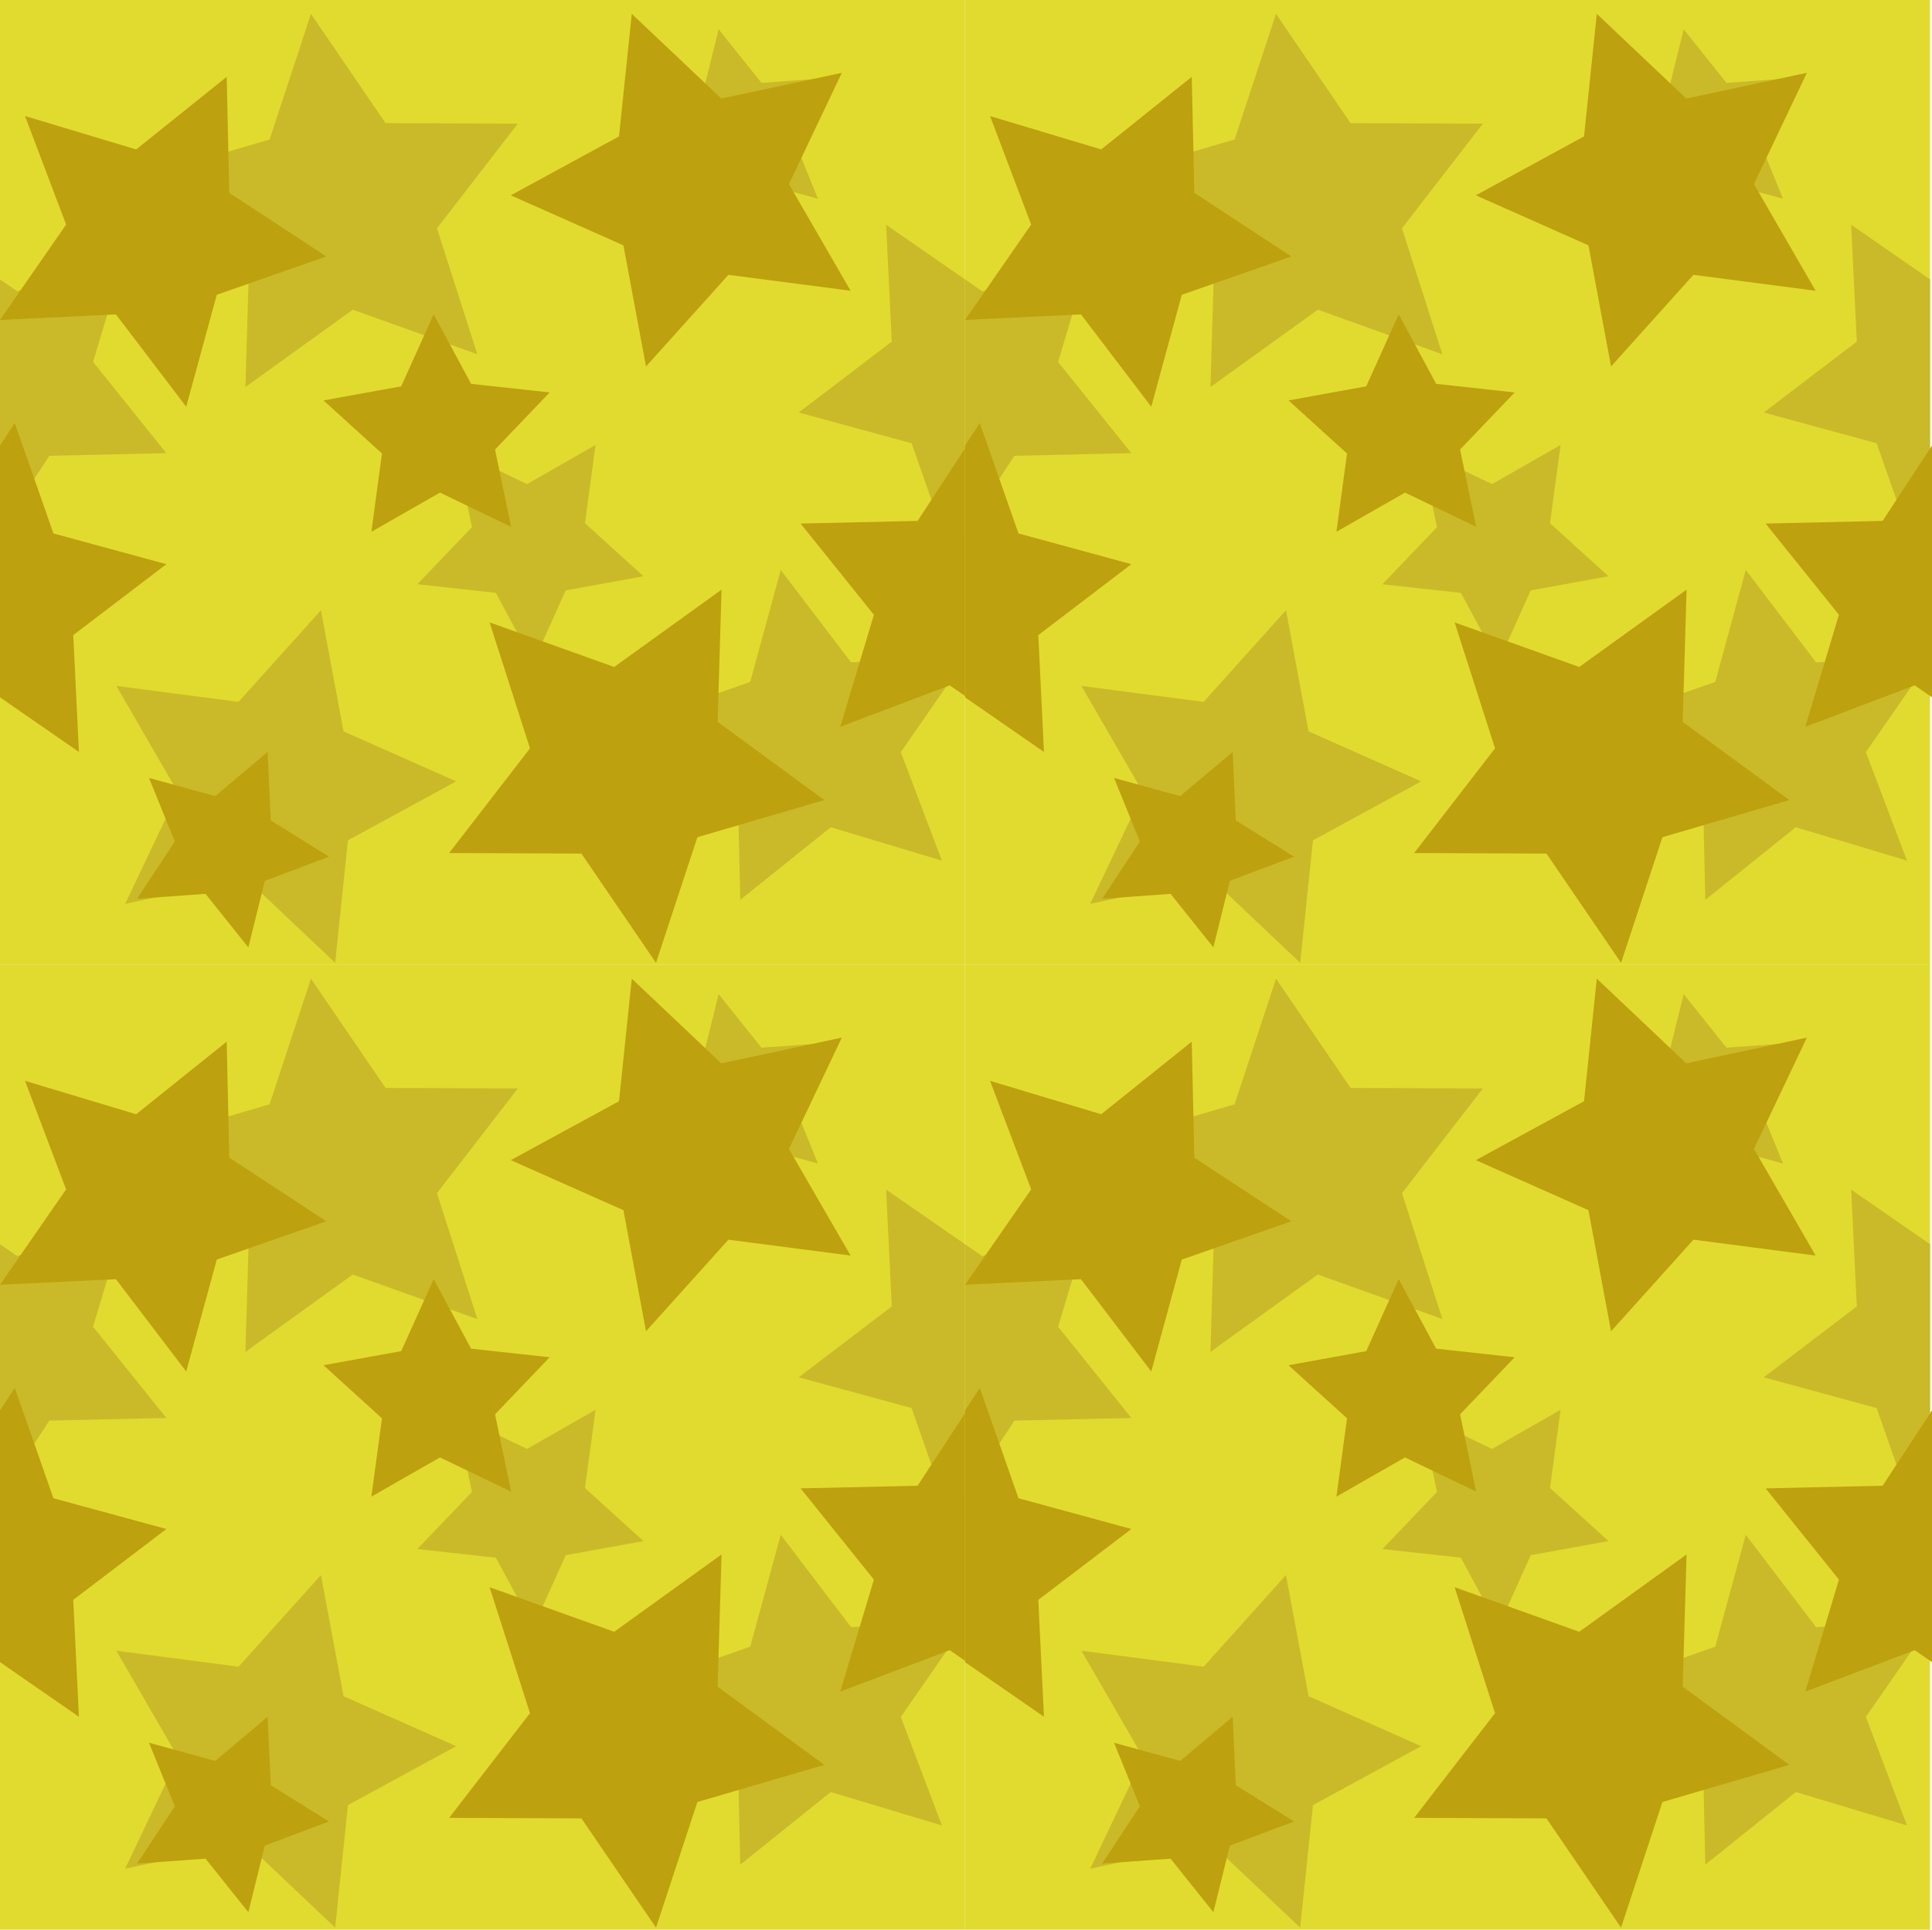 <svg xmlns="http://www.w3.org/2000/svg" viewBox="0 0 450.449 450"><path fill="#E1DB2F" d="M0 0h225v225H0z"/><g fill="#CABA29"><path d="M27.127 159.96l14.384 24.88-12.334 25.95 28.099-6 20.869 19.75 2.982-28.58 25.233-13.74-26.258-11.66-5.274-28.25-19.21 21.37zM190.71 46.352l-6.02-14.819 8.79-13.356-15.95 1.143-9.98-12.493-3.84 15.525-14.97 5.635 13.58 8.452.73 15.976 12.23-10.302zM182.03 132.92l-7.12 26.11-25.55 8.93 22.63 14.84.6 27.05 21.11-16.93 25.91 7.79-9.58-25.31 15.42-22.24-27.03 1.29zM138.86 103.76l-15.99 9.14-16.59-7.99 3.75 18.03-12.727 13.31 18.307 2.01 8.73 16.22 7.56-16.8 18.12-3.29-13.63-12.38zM11.509 106.3L0 123.86V65.155l4.03 2.79 25.51-9.674-7.839 26.132 17.083 21.277zM72.502 3.229l-9.648 29.303-29.609 8.664 24.887 18.232-.909 30.837 25.029-18.036L111.3 82.624l-9.42-29.378 18.86-24.413-30.848-.121zM225 65.155v58.705l-3.44 5.26-9.02-25.75-26.32-7.171 21.7-16.534-1.32-27.25z"/></g><g fill="#BEA10E"><path d="M198.32 67.807l-14.38-24.872 12.33-25.95-28.1 5.994L147.3 3.23l-2.98 28.577-25.23 13.744 26.26 11.666 5.27 28.244 19.21-21.366zM34.742 181.42l6.017 14.82-8.796 13.36 15.952-1.15 9.985 12.49 3.842-15.52 14.967-5.64-13.577-8.45-.735-15.97-12.234 10.3zM43.418 94.851l7.123-26.106 25.544-8.932-22.627-14.842-.602-27.053-21.107 16.933-25.915-7.788 9.582 25.307L0 74.61l27.03-1.292zM86.587 124.02l15.993-9.14 16.59 7.98-3.75-18.03 12.73-13.311-18.31-2.003-8.73-16.219-7.565 16.794-18.122 3.291 13.635 12.378zM213.94 121.48l11.51-17.57v58.71l-4.03-2.79-25.51 9.67 7.84-26.13-17.09-21.27zM152.95 224.54l9.65-29.3 29.6-8.66-24.88-18.24.91-30.83-25.03 18.03-29.05-10.39 9.42 29.37-18.86 24.42 30.85.12zM0 162.62v-58.71l3.442-5.253 9.019 25.743 26.323 7.17-21.701 16.54 1.317 27.25z"/></g><path fill="#E1DB2F" d="M0 225h225v225H0z"/><g fill="#CABA29"><path d="M27.127 384.96l14.384 24.88-12.334 25.95 28.099-6 20.869 19.75 2.982-28.58 25.233-13.74-26.258-11.66-5.274-28.25-19.21 21.37zM190.71 271.35l-6.02-14.82 8.79-13.35-15.95 1.14-9.98-12.49-3.84 15.52-14.97 5.64 13.58 8.45.73 15.98 12.23-10.31zM182.03 357.92l-7.12 26.1-25.55 8.94 22.63 14.84.6 27.05 21.11-16.93 25.91 7.79-9.58-25.31 15.42-22.24-27.03 1.29zM138.86 328.76l-15.99 9.14-16.59-7.99 3.75 18.03-12.727 13.31 18.307 2.01 8.73 16.22 7.56-16.8 18.12-3.29-13.63-12.38zM11.509 331.3L0 348.86v-58.7l4.03 2.78 25.51-9.67-7.839 26.13 17.083 21.28zM72.502 228.23l-9.648 29.3-29.609 8.67 24.887 18.23-.909 30.84 25.029-18.04 29.048 10.39-9.42-29.37 18.86-24.42-30.848-.12zM225 290.16v58.7l-3.44 5.26-9.02-25.75-26.32-7.17 21.7-16.54-1.32-27.24z"/></g><g fill="#BEA10E"><path d="M198.32 292.81l-14.38-24.87 12.33-25.96-28.1 6-20.87-19.75-2.98 28.58-25.23 13.74 26.26 11.67 5.27 28.24 19.21-21.36zM34.742 406.42l6.017 14.82-8.796 13.36 15.952-1.15 9.985 12.49 3.842-15.52 14.967-5.64-13.577-8.45-.735-15.97-12.234 10.3zM43.418 319.85l7.123-26.11 25.544-8.93-22.627-14.84-.602-27.05-21.107 16.93-25.915-7.79 9.582 25.31L0 299.61l27.03-1.29zM86.587 349.02l15.993-9.14 16.59 7.98-3.75-18.03 12.73-13.31-18.31-2-8.73-16.22-7.565 16.79-18.122 3.29 13.635 12.38zM213.94 346.48l11.51-17.57v58.71l-4.03-2.79-25.51 9.67 7.84-26.13-17.09-21.27zM152.95 449.54l9.65-29.3 29.6-8.66-24.88-18.24.91-30.83-25.03 18.03-29.05-10.39 9.42 29.37-18.86 24.42 30.85.12zM0 387.62v-58.71l3.442-5.25 9.019 25.74 26.323 7.17-21.701 16.53 1.317 27.26z"/></g><g><path fill="#E1DB2F" d="M225 0h225v225H225z"/><g fill="#CABA29"><path d="M252.13 159.96l14.38 24.88-12.33 25.95 28.1-6 20.86 19.75 2.99-28.58 25.23-13.74-26.26-11.66-5.27-28.25-19.21 21.37zM415.71 46.352l-6.02-14.819 8.79-13.356-15.95 1.143-9.98-12.493-3.84 15.525-14.97 5.635 13.58 8.452.73 15.976 12.23-10.302zM407.03 132.92l-7.12 26.11-25.55 8.93 22.63 14.84.6 27.05 21.11-16.93 25.92 7.79-9.59-25.31 15.42-22.24-27.03 1.29zM363.86 103.76l-15.99 9.14-16.59-7.99 3.75 18.03-12.73 13.31 18.31 2.01 8.73 16.22 7.56-16.8 18.12-3.29-13.63-12.38zM236.51 106.3L225 123.86V65.155l4.03 2.79 25.51-9.674-7.84 26.132 17.08 21.277zM297.5 3.229l-9.65 29.303-29.6 8.664 24.88 18.232-.91 30.837 25.03-18.036 29.05 10.395-9.42-29.378 18.86-24.413-30.85-.121zM450 65.155v58.705l-3.44 5.26-9.02-25.75-26.32-7.171 21.7-16.534-1.32-27.25z"/></g><g fill="#BEA10E"><path d="M423.32 67.807l-14.38-24.872 12.33-25.95-28.1 5.994L372.3 3.23l-2.98 28.577-25.23 13.744 26.26 11.666 5.27 28.244 19.21-21.366zM259.74 181.42l6.02 14.82-8.8 13.36 15.96-1.15 9.98 12.49 3.84-15.52 14.97-5.64-13.58-8.45-.73-15.97-12.24 10.3zM268.42 94.851l7.12-26.106 25.54-8.932-22.62-14.842-.6-27.053-21.11 16.933-25.92-7.788 9.59 25.307L225 74.61l27.03-1.292zM311.59 124.02l15.99-9.14 16.59 7.98-3.75-18.03 12.73-13.311-18.31-2.003-8.73-16.219-7.57 16.794-18.12 3.291 13.64 12.378zM438.94 121.48l11.51-17.57v58.71l-4.03-2.79-25.51 9.67 7.84-26.13-17.09-21.27zM377.95 224.54l9.65-29.3 29.6-8.66-24.88-18.24.91-30.83-25.03 18.03-29.05-10.39 9.42 29.37-18.86 24.42 30.85.12zM225 162.62v-58.71l3.44-5.253 9.02 25.743 26.32 7.17-21.7 16.54 1.32 27.25z"/></g></g><g><path fill="#E1DB2F" d="M225 225h225v225H225z"/><g fill="#CABA29"><path d="M252.13 384.96l14.38 24.88-12.33 25.95 28.1-6 20.86 19.75 2.99-28.58 25.23-13.74-26.26-11.66-5.27-28.25-19.21 21.37zM415.71 271.35l-6.02-14.82 8.79-13.35-15.95 1.14-9.98-12.49-3.84 15.52-14.97 5.64 13.58 8.45.73 15.98 12.23-10.31zM407.03 357.92l-7.12 26.1-25.55 8.94 22.63 14.84.6 27.05 21.11-16.93 25.92 7.79-9.59-25.31 15.42-22.24-27.03 1.29zM363.86 328.76l-15.99 9.14-16.59-7.99 3.75 18.03-12.73 13.31 18.31 2.01 8.73 16.22 7.56-16.8 18.12-3.29-13.63-12.38zM236.51 331.3L225 348.86v-58.7l4.03 2.78 25.51-9.67-7.84 26.13 17.08 21.28zM297.5 228.23l-9.65 29.3-29.6 8.67 24.88 18.23-.91 30.84 25.03-18.04 29.05 10.39-9.42-29.37 18.86-24.42-30.85-.12zM450 290.16v58.7l-3.44 5.26-9.02-25.75-26.32-7.17 21.7-16.54-1.32-27.24z"/></g><g fill="#BEA10E"><path d="M423.32 292.81l-14.38-24.87 12.33-25.96-28.1 6-20.87-19.75-2.98 28.58-25.23 13.74 26.26 11.67 5.27 28.24 19.21-21.36zM259.74 406.42l6.02 14.82-8.8 13.36 15.96-1.15 9.98 12.49 3.84-15.52 14.97-5.64-13.58-8.45-.73-15.97-12.24 10.3zM268.42 319.85l7.12-26.11 25.54-8.93-22.62-14.84-.6-27.05-21.11 16.93-25.92-7.79 9.59 25.31L225 299.61l27.03-1.29zM311.59 349.02l15.99-9.14 16.59 7.98-3.75-18.03 12.73-13.31-18.31-2-8.73-16.22-7.57 16.79-18.12 3.29 13.64 12.38zM438.94 346.48l11.51-17.57v58.71l-4.03-2.79-25.51 9.67 7.84-26.13-17.09-21.27zM377.95 449.54l9.65-29.3 29.6-8.66-24.88-18.24.91-30.83-25.03 18.03-29.05-10.39 9.42 29.37-18.86 24.42 30.85.12zM225 387.62v-58.71l3.44-5.25 9.02 25.74 26.32 7.17-21.7 16.53 1.32 27.26z"/></g></g></svg>